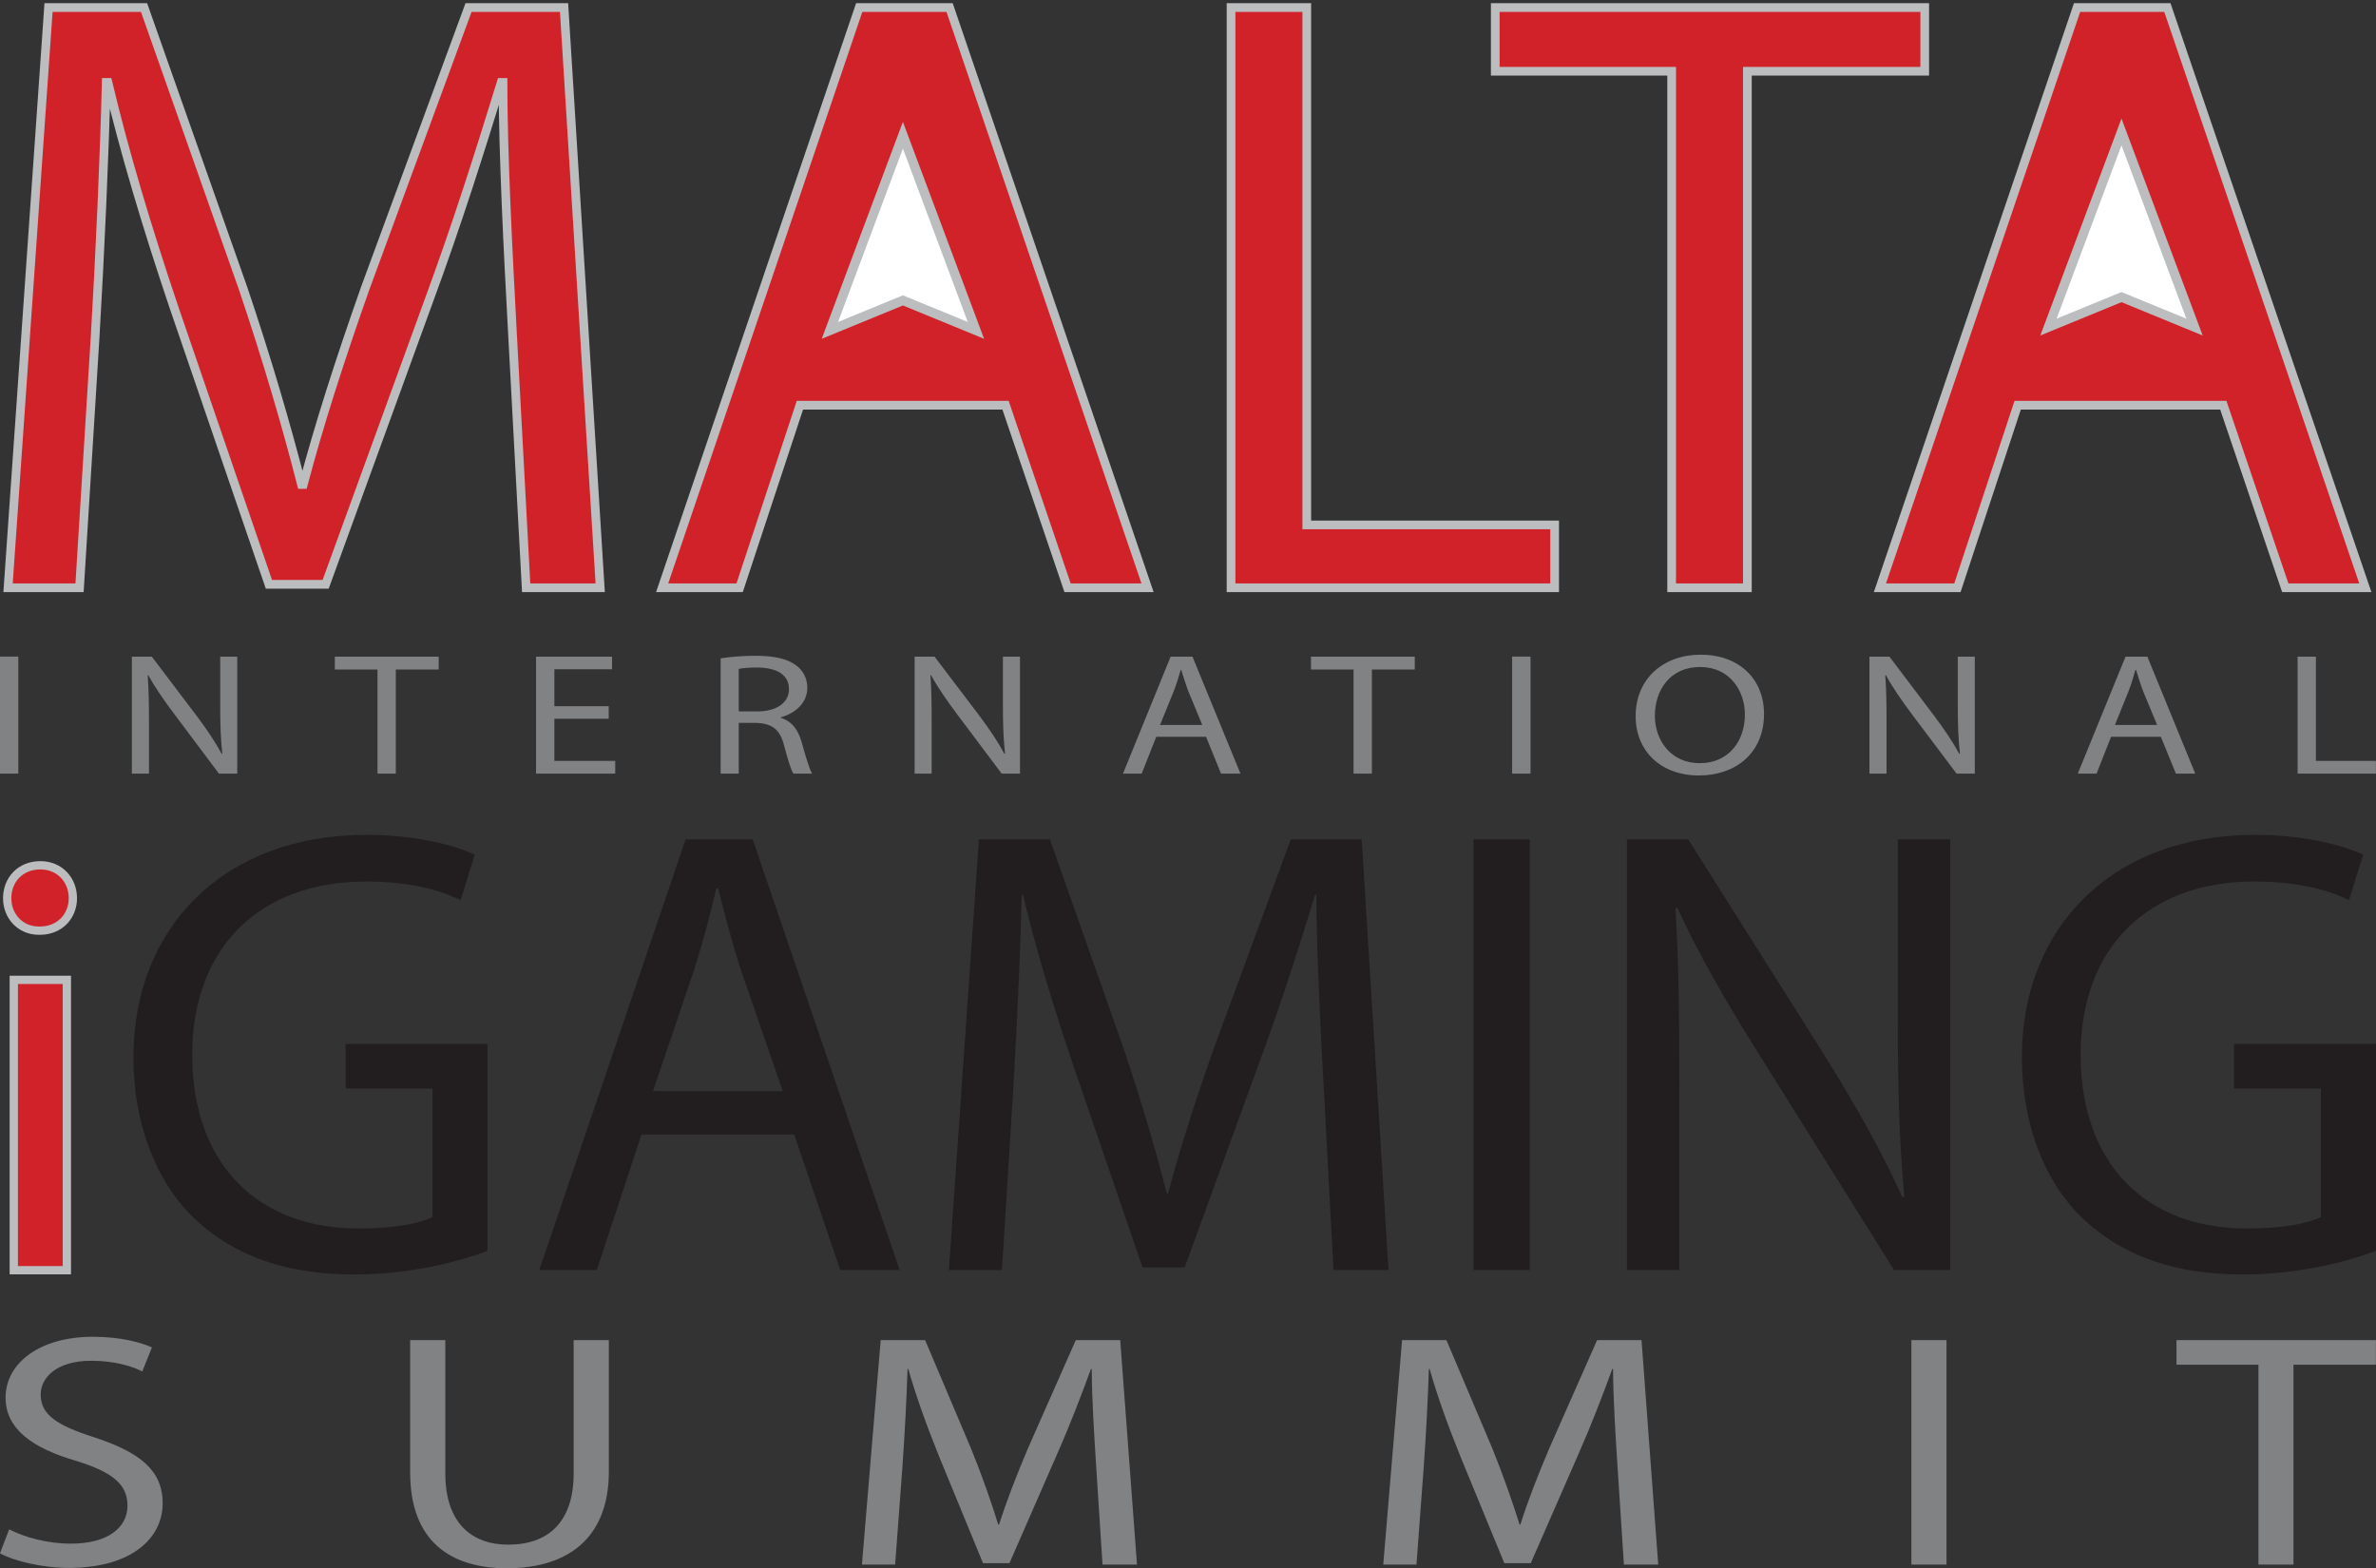 <?xml version="1.0" encoding="UTF-8"?>
<svg xmlns="http://www.w3.org/2000/svg" xmlns:xlink="http://www.w3.org/1999/xlink" width="126.6pt" height="83.57pt" viewBox="0 0 126.6 83.57" version="1.1">
<rect x="0" y="0" width="126.6" height="83.57" fill="#333333" stroke="none"/>
<defs>
<clipPath id="clip1">
  <path d="M 0 34 L 126.602 34 L 126.602 42 L 0 42 Z M 0 34 "/>
</clipPath>
<clipPath id="clip2">
  <path d="M 7 44 L 126.602 44 L 126.602 68 L 7 68 Z M 7 44 "/>
</clipPath>
<clipPath id="clip3">
  <path d="M 0 71 L 126.602 71 L 126.602 83.57 L 0 83.57 Z M 0 71 "/>
</clipPath>
<clipPath id="clip4">
  <path d="M 0 0 L 126.602 0 L 126.602 32 L 0 32 Z M 0 0 "/>
</clipPath>
<clipPath id="clip5">
  <path d="M 0 0 L 126.602 0 L 126.602 44 L 0 44 Z M 0 0 "/>
</clipPath>
<clipPath id="clip6">
  <path d="M 44 7 L 52 7 L 52 18 L 44 18 Z M 44 7 "/>
</clipPath>
<clipPath id="clip7">
  <path d="M 44.219 17.605 L 48.109 16.012 L 52 17.605 L 48.109 7.211 Z M 44.219 17.605 "/>
</clipPath>
<clipPath id="clip8">
  <path d="M 109 7 L 115 7 L 115 18 L 109 18 Z M 109 7 "/>
</clipPath>
<clipPath id="clip9">
  <path d="M 109.148 17.43 L 113.039 15.828 L 116.93 17.43 L 113.039 7.031 Z M 109.148 17.43 "/>
</clipPath>
</defs>
<g id="surface1">
<g clip-path="url(#clip1)" clip-rule="nonzero">
<path style=" stroke:none;fill-rule:nonzero;fill:rgb(50.2%,50.999%,51.799%);fill-opacity:1;" d="M 0 41.223 L 0.977 41.223 L 0.977 34.988 L 0 34.988 Z M 7.938 41.223 L 7.938 38.559 C 7.938 37.523 7.926 36.773 7.871 35.988 L 7.902 35.977 C 8.27 36.652 8.77 37.363 9.293 38.059 L 11.664 41.223 L 12.641 41.223 L 12.641 34.992 L 11.734 34.992 L 11.734 37.605 C 11.734 38.57 11.754 39.328 11.844 40.16 L 11.809 40.168 C 11.469 39.531 11.023 38.871 10.477 38.145 L 8.09 34.992 L 7.027 34.992 L 7.027 41.223 Z M 20.113 41.223 L 21.09 41.223 L 21.09 35.676 L 23.375 35.676 L 23.375 34.992 L 17.84 34.992 L 17.84 35.676 L 20.113 35.676 Z M 32.434 37.633 L 29.539 37.633 L 29.539 35.664 L 32.613 35.664 L 32.613 34.992 L 28.562 34.992 L 28.562 41.223 L 32.781 41.223 L 32.781 40.547 L 29.539 40.547 L 29.539 38.301 L 32.434 38.301 Z M 38.398 41.223 L 39.363 41.223 L 39.363 38.52 L 40.273 38.52 C 41.148 38.551 41.562 38.871 41.781 39.734 C 41.984 40.512 42.152 41.035 42.273 41.223 L 43.27 41.223 C 43.125 40.98 42.949 40.379 42.703 39.512 C 42.516 38.863 42.172 38.422 41.605 38.254 L 41.605 38.227 C 42.383 38.004 43.016 37.461 43.016 36.645 C 43.016 36.156 42.793 35.73 42.426 35.461 C 41.961 35.109 41.285 34.945 40.254 34.945 C 39.598 34.945 38.887 35 38.398 35.082 Z M 39.363 35.645 C 39.527 35.609 39.852 35.57 40.316 35.57 C 41.34 35.57 42.039 35.922 42.039 36.727 C 42.039 37.438 41.387 37.91 40.352 37.91 L 39.363 37.91 Z M 49.641 41.223 L 49.641 38.559 C 49.641 37.523 49.633 36.773 49.578 35.988 L 49.609 35.977 C 49.977 36.652 50.477 37.363 50.996 38.059 L 53.371 41.223 L 54.348 41.223 L 54.348 34.992 L 53.438 34.992 L 53.438 37.605 C 53.438 38.57 53.461 39.328 53.551 40.16 L 53.516 40.168 C 53.176 39.531 52.73 38.871 52.188 38.145 L 49.797 34.992 L 48.734 34.992 L 48.734 41.223 Z M 64.262 39.262 L 65.059 41.223 L 66.094 41.223 L 63.539 34.992 L 62.375 34.992 L 59.836 41.223 L 60.832 41.223 L 61.609 39.262 Z M 61.809 38.633 L 62.543 36.828 C 62.688 36.449 62.809 36.062 62.91 35.699 L 62.941 35.699 C 63.055 36.062 63.164 36.43 63.32 36.84 L 64.062 38.633 Z M 72.121 41.223 L 73.098 41.223 L 73.098 35.676 L 75.383 35.676 L 75.383 34.992 L 69.852 34.992 L 69.852 35.676 L 72.121 35.676 Z M 80.57 41.223 L 81.551 41.223 L 81.551 34.988 L 80.57 34.988 Z M 90.527 41.324 C 92.426 41.324 93.992 40.176 93.992 38.043 C 93.992 36.191 92.672 34.887 90.617 34.887 C 88.617 34.887 87.152 36.18 87.152 38.16 C 87.152 40.051 88.527 41.324 90.516 41.324 Z M 90.559 40.668 C 89.039 40.668 88.176 39.457 88.176 38.141 C 88.176 36.793 88.973 35.543 90.586 35.543 C 92.191 35.543 92.973 36.84 92.973 38.078 C 92.973 39.492 92.105 40.668 90.574 40.668 Z M 100.52 41.223 L 100.52 38.559 C 100.52 37.523 100.512 36.773 100.453 35.988 L 100.484 35.977 C 100.852 36.652 101.352 37.363 101.871 38.059 L 104.25 41.223 L 105.223 41.223 L 105.223 34.992 L 104.316 34.992 L 104.316 37.605 C 104.316 38.57 104.34 39.328 104.43 40.16 L 104.395 40.168 C 104.047 39.531 103.605 38.871 103.059 38.145 L 100.676 34.992 L 99.609 34.992 L 99.609 41.223 Z M 115.137 39.262 L 115.938 41.223 L 116.969 41.223 L 114.418 34.992 L 113.254 34.992 L 110.711 41.223 L 111.711 41.223 L 112.484 39.262 Z M 112.688 38.633 L 113.418 36.828 C 113.562 36.449 113.684 36.062 113.781 35.699 L 113.816 35.699 C 113.93 36.062 114.039 36.43 114.195 36.84 L 114.938 38.633 Z M 122.422 41.223 L 126.594 41.223 L 126.594 40.547 L 123.398 40.547 L 123.398 34.992 L 122.422 34.992 "/>
</g>
<g clip-path="url(#clip2)" clip-rule="nonzero">
<path style=" stroke:none;fill-rule:nonzero;fill:rgb(13.3%,11.8%,12.199%);fill-opacity:1;" d="M 25.973 55.625 L 18.414 55.625 L 18.414 58.008 L 23.047 58.008 L 23.047 64.852 C 22.367 65.191 21.039 65.465 19.098 65.465 C 13.719 65.465 10.242 62.023 10.242 56.203 C 10.242 50.449 13.887 46.977 19.473 46.977 C 21.785 46.977 23.32 47.383 24.543 47.961 L 25.293 45.547 C 24.309 45.066 22.195 44.488 19.539 44.488 C 11.844 44.488 7.109 49.492 7.109 56.336 C 7.109 59.914 8.336 62.977 10.312 64.887 C 12.559 67.031 15.418 67.914 18.895 67.914 C 21.992 67.914 24.648 67.168 25.973 66.656 Z M 42.32 60.457 L 44.77 67.68 L 47.938 67.68 L 40.105 44.727 L 36.531 44.727 L 28.734 67.68 L 31.797 67.68 L 34.18 60.457 Z M 34.793 58.145 L 37.043 51.504 C 37.484 50.105 37.855 48.676 38.164 47.352 L 38.27 47.352 C 38.605 48.676 38.949 50.039 39.426 51.539 L 41.707 58.145 Z M 71.055 67.68 L 73.984 67.68 L 72.555 44.727 L 68.777 44.727 L 64.691 55.828 C 63.668 58.723 62.852 61.273 62.238 63.594 L 62.168 63.594 C 61.559 61.207 60.809 58.652 59.855 55.828 L 55.941 44.727 L 52.16 44.727 L 50.559 67.68 L 53.387 67.68 L 54 57.836 C 54.203 54.398 54.375 50.551 54.441 47.688 L 54.508 47.688 C 55.156 50.414 56.043 53.375 57.133 56.613 L 60.879 67.539 L 63.125 67.539 L 67.176 56.406 C 68.332 53.273 69.254 50.348 70.07 47.688 L 70.141 47.688 C 70.141 50.52 70.344 54.434 70.512 57.602 Z M 78.516 67.68 L 81.512 67.68 L 81.512 44.73 L 78.516 44.73 Z M 89.477 67.68 L 89.477 57.871 C 89.477 54.059 89.449 51.301 89.273 48.402 L 89.375 48.371 C 90.5 50.855 92.031 53.48 93.633 56.031 L 100.922 67.68 L 103.914 67.68 L 103.914 44.727 L 101.121 44.727 L 101.121 54.363 C 101.121 57.906 101.191 60.695 101.465 63.762 L 101.363 63.797 C 100.309 61.445 98.945 59.027 97.277 56.336 L 89.953 44.727 L 86.688 44.727 L 86.688 67.68 Z M 126.598 55.625 L 119.035 55.625 L 119.035 58.008 L 123.664 58.008 L 123.664 64.852 C 122.984 65.191 121.656 65.465 119.715 65.465 C 114.336 65.465 110.863 62.023 110.863 56.203 C 110.863 50.449 114.504 46.977 120.09 46.977 C 122.406 46.977 123.938 47.383 125.164 47.961 L 125.914 45.547 C 124.926 45.066 122.812 44.488 120.16 44.488 C 112.465 44.488 107.73 49.492 107.73 56.336 C 107.73 59.914 108.953 62.977 110.93 64.887 C 113.18 67.031 116.039 67.914 119.512 67.914 C 122.613 67.914 125.266 67.168 126.598 66.656 "/>
</g>
<path style=" stroke:none;fill-rule:nonzero;fill:rgb(81.999%,13.3%,16.1%);fill-opacity:1;" d="M 3.562 52.215 L 0.734 52.215 L 0.734 67.688 L 3.562 67.688 Z M 2.117 49.594 C 3.207 49.594 3.883 48.797 3.883 47.867 C 3.883 46.879 3.176 46.109 2.148 46.109 C 1.09 46.109 0.383 46.879 0.383 47.867 C 0.383 48.797 1.059 49.594 2.082 49.594 "/>
<path style="fill:none;stroke-width:4.42;stroke-linecap:butt;stroke-linejoin:miter;stroke:rgb(73.299%,74.1%,74.899%);stroke-opacity:1;stroke-miterlimit:17.692;" d="M 35.625 313.552 L 7.344 313.552 L 7.344 158.825 L 35.625 158.825 Z M 21.172 339.762 C 32.07 339.762 38.828 347.731 38.828 357.028 C 38.828 366.911 31.758 374.606 21.484 374.606 C 10.898 374.606 3.828 366.911 3.828 357.028 C 3.828 347.731 10.586 339.762 20.82 339.762 Z M 21.172 339.762 " transform="matrix(0.1,0,0,-0.1,0,83.57)"/>
<g clip-path="url(#clip3)" clip-rule="nonzero">
<path style=" stroke:none;fill-rule:nonzero;fill:rgb(50.2%,50.999%,51.799%);fill-opacity:1;" d="M 0 82.773 C 0.766 83.195 2.277 83.551 3.66 83.551 C 7.051 83.551 8.668 81.938 8.668 80.109 C 8.668 78.352 7.457 77.391 5.027 76.594 C 3.043 75.957 2.168 75.402 2.168 74.305 C 2.168 73.484 2.918 72.512 4.875 72.512 C 6.176 72.512 7.137 72.848 7.582 73.082 L 8.094 71.801 C 7.477 71.52 6.391 71.234 4.941 71.234 C 2.148 71.234 0.297 72.617 0.297 74.48 C 0.297 76.152 1.742 77.18 4.086 77.855 C 6.027 78.461 6.793 79.113 6.793 80.234 C 6.793 81.441 5.688 82.258 3.789 82.258 C 2.512 82.258 1.32 81.922 0.488 81.496 Z M 21.855 71.414 L 21.855 78.461 C 21.855 82.188 24.066 83.57 27.012 83.57 C 30.121 83.57 32.441 82.082 32.441 78.41 L 32.441 71.414 L 30.566 71.414 L 30.566 78.512 C 30.566 81.141 29.184 82.312 27.074 82.312 C 25.152 82.312 23.727 81.176 23.727 78.512 L 23.727 71.414 Z M 58.746 83.375 L 60.582 83.375 L 59.688 71.414 L 57.32 71.414 L 54.766 77.195 C 54.125 78.707 53.617 80.035 53.23 81.246 L 53.191 81.246 C 52.805 80.004 52.34 78.668 51.742 77.195 L 49.293 71.414 L 46.926 71.414 L 45.926 83.375 L 47.695 83.375 L 48.078 78.242 C 48.207 76.449 48.312 74.445 48.355 72.953 L 48.398 72.953 C 48.801 74.375 49.355 75.918 50.035 77.605 L 52.379 83.301 L 53.785 83.301 L 56.32 77.5 C 57.043 75.863 57.617 74.34 58.129 72.953 L 58.172 72.953 C 58.172 74.426 58.301 76.469 58.406 78.121 Z M 86.527 83.375 L 88.355 83.375 L 87.465 71.414 L 85.098 71.414 L 82.543 77.195 C 81.902 78.707 81.391 80.035 81.008 81.246 L 80.969 81.246 C 80.582 80.004 80.113 78.668 79.52 77.195 L 77.07 71.414 L 74.707 71.414 L 73.703 83.375 L 75.473 83.375 L 75.855 78.242 C 75.984 76.449 76.09 74.445 76.133 72.953 L 76.176 72.953 C 76.578 74.375 77.133 75.918 77.812 77.605 L 80.156 83.301 L 81.562 83.301 L 84.098 77.5 C 84.82 75.863 85.398 74.34 85.906 72.953 L 85.949 72.953 C 85.949 74.426 86.078 76.469 86.184 78.121 Z M 101.844 83.375 L 103.715 83.375 L 103.715 71.414 L 101.844 71.414 Z M 120.336 83.375 L 122.203 83.375 L 122.203 72.723 L 126.594 72.723 L 126.594 71.414 L 115.969 71.414 L 115.969 72.723 L 120.336 72.723 "/>
</g>
<g clip-path="url(#clip4)" clip-rule="nonzero">
<path style=" stroke:none;fill-rule:nonzero;fill:rgb(81.999%,13.3%,16.1%);fill-opacity:1;" d="M 28.035 31.32 L 31.98 31.32 L 30.055 0.402 L 24.965 0.402 L 19.461 15.355 C 18.086 19.254 16.984 22.695 16.16 25.816 L 16.066 25.816 C 15.242 22.605 14.234 19.164 12.949 15.355 L 7.676 0.402 L 2.586 0.402 L 0.43 31.32 L 4.238 31.32 L 5.062 18.062 C 5.336 13.43 5.566 8.246 5.66 4.391 L 5.75 4.391 C 6.621 8.062 7.812 12.055 9.281 16.41 L 14.328 31.137 L 17.352 31.137 L 22.809 16.137 C 24.367 11.914 25.605 7.969 26.707 4.391 L 26.801 4.391 C 26.801 8.199 27.074 13.477 27.305 17.742 Z M 53.578 21.594 L 56.883 31.32 L 61.145 31.32 L 50.598 0.402 L 45.781 0.402 L 35.281 31.32 L 39.41 31.32 L 42.621 21.594 Z M 43.445 18.477 L 46.473 9.531 C 47.066 7.648 47.57 5.723 47.984 3.934 L 48.121 3.934 C 48.582 5.723 49.039 7.555 49.68 9.574 L 52.754 18.477 Z M 65.594 31.32 L 82.836 31.32 L 82.836 27.973 L 69.629 27.973 L 69.629 0.402 L 65.594 0.402 Z M 89.07 31.32 L 93.105 31.32 L 93.105 3.797 L 102.555 3.797 L 102.555 0.402 L 79.672 0.402 L 79.672 3.797 L 89.07 3.797 Z M 118.465 21.594 L 121.766 31.32 L 126.031 31.32 L 115.484 0.402 L 110.672 0.402 L 100.168 31.32 L 104.297 31.32 L 107.508 21.594 Z M 108.332 18.477 L 111.355 9.531 C 111.953 7.648 112.457 5.723 112.871 3.934 L 113.008 3.934 C 113.469 5.723 113.926 7.555 114.566 9.574 L 117.641 18.477 "/>
</g>
<g clip-path="url(#clip5)" clip-rule="nonzero">
<path style="fill:none;stroke-width:4.64;stroke-linecap:butt;stroke-linejoin:miter;stroke:rgb(73.299%,74.1%,74.899%);stroke-opacity:1;stroke-miterlimit:18.55;" d="M 280.352 522.497 L 319.805 522.497 L 300.547 831.677 L 249.648 831.677 L 194.609 682.145 C 180.859 643.161 169.844 608.747 161.602 577.536 L 160.664 577.536 C 152.422 609.645 142.344 644.059 129.492 682.145 L 76.758 831.677 L 25.859 831.677 L 4.297 522.497 L 42.383 522.497 L 50.625 655.075 C 53.359 701.403 55.664 753.239 56.602 791.794 L 57.5 791.794 C 66.211 755.075 78.125 715.153 92.812 671.598 L 143.281 524.333 L 173.516 524.333 L 228.086 674.333 C 243.672 716.559 256.055 756.013 267.07 791.794 L 268.008 791.794 C 268.008 753.708 270.742 700.934 273.047 658.278 Z M 535.781 619.763 L 568.828 522.497 L 611.445 522.497 L 505.977 831.677 L 457.812 831.677 L 352.812 522.497 L 394.102 522.497 L 426.211 619.763 Z M 434.453 650.934 L 464.727 740.388 C 470.664 759.216 475.703 778.473 479.844 796.364 L 481.211 796.364 C 485.82 778.473 490.391 760.153 496.797 739.958 L 527.539 650.934 Z M 655.938 522.497 L 828.359 522.497 L 828.359 555.973 L 696.289 555.973 L 696.289 831.677 L 655.938 831.677 Z M 890.703 522.497 L 931.055 522.497 L 931.055 797.731 L 1025.547 797.731 L 1025.547 831.677 L 796.719 831.677 L 796.719 797.731 L 890.703 797.731 Z M 1184.648 619.763 L 1217.656 522.497 L 1260.312 522.497 L 1154.844 831.677 L 1106.719 831.677 L 1001.68 522.497 L 1042.969 522.497 L 1075.078 619.763 Z M 1083.32 650.934 L 1113.555 740.388 C 1119.531 759.216 1124.57 778.473 1128.711 796.364 L 1130.078 796.364 C 1134.688 778.473 1139.258 760.153 1145.664 739.958 L 1176.406 650.934 Z M 1083.32 650.934 " transform="matrix(0.1,0,0,-0.1,0,83.57)"/>
</g>
<path style=" stroke:none;fill-rule:nonzero;fill:rgb(81.999%,13.3%,16.1%);fill-opacity:1;" d="M 48.418 1.5 L 39.797 20.898 L 55.375 20.898 "/>
<path style=" stroke:none;fill-rule:nonzero;fill:rgb(81.999%,13.3%,16.1%);fill-opacity:1;" d="M 113.246 0.895 L 104.621 20.293 L 120.199 20.293 "/>
<path style=" stroke:none;fill-rule:nonzero;fill:rgb(100%,100%,100%);fill-opacity:1;" d="M 48.109 7.207 L 52 17.605 L 48.109 16.008 L 44.219 17.605 Z M 48.109 7.207 "/>
<g clip-path="url(#clip6)" clip-rule="nonzero">
<g clip-path="url(#clip7)" clip-rule="nonzero">
<path style="fill:none;stroke-width:5;stroke-linecap:butt;stroke-linejoin:miter;stroke:rgb(100%,100%,100%);stroke-opacity:1;stroke-miterlimit:10;" d="M 425.156 660.231 L 508.086 660.231 L 508.086 762.263 L 425.156 762.263 Z M 425.156 660.231 " transform="matrix(0.1,0,0,-0.1,0,83.57)"/>
</g>
</g>
<path style="fill:none;stroke-width:5;stroke-linecap:butt;stroke-linejoin:miter;stroke:rgb(73.299%,74.1%,74.899%);stroke-opacity:1;stroke-miterlimit:10;" d="M 481.094 763.63 L 520 659.645 L 481.094 675.622 L 442.188 659.645 Z M 481.094 763.63 " transform="matrix(0.1,0,0,-0.1,0,83.57)"/>
<path style=" stroke:none;fill-rule:nonzero;fill:rgb(100%,100%,100%);fill-opacity:1;" d="M 113.039 7.031 L 116.93 17.43 L 113.039 15.832 L 109.148 17.43 Z M 113.039 7.031 "/>
<g clip-path="url(#clip8)" clip-rule="nonzero">
<g clip-path="url(#clip9)" clip-rule="nonzero">
<path style="fill:none;stroke-width:5;stroke-linecap:butt;stroke-linejoin:miter;stroke:rgb(100%,100%,100%);stroke-opacity:1;stroke-miterlimit:10;" d="M 1060.156 661.95 L 1143.047 661.95 L 1143.047 763.981 L 1060.156 763.981 Z M 1060.156 661.95 " transform="matrix(0.1,0,0,-0.1,0,83.57)"/>
</g>
</g>
<path style="fill:none;stroke-width:5;stroke-linecap:butt;stroke-linejoin:miter;stroke:rgb(73.299%,74.1%,74.899%);stroke-opacity:1;stroke-miterlimit:10;" d="M 1130.391 765.388 L 1169.297 661.403 L 1130.391 677.38 L 1091.484 661.403 Z M 1130.391 765.388 " transform="matrix(0.1,0,0,-0.1,0,83.57)"/>
</g>
</svg>
